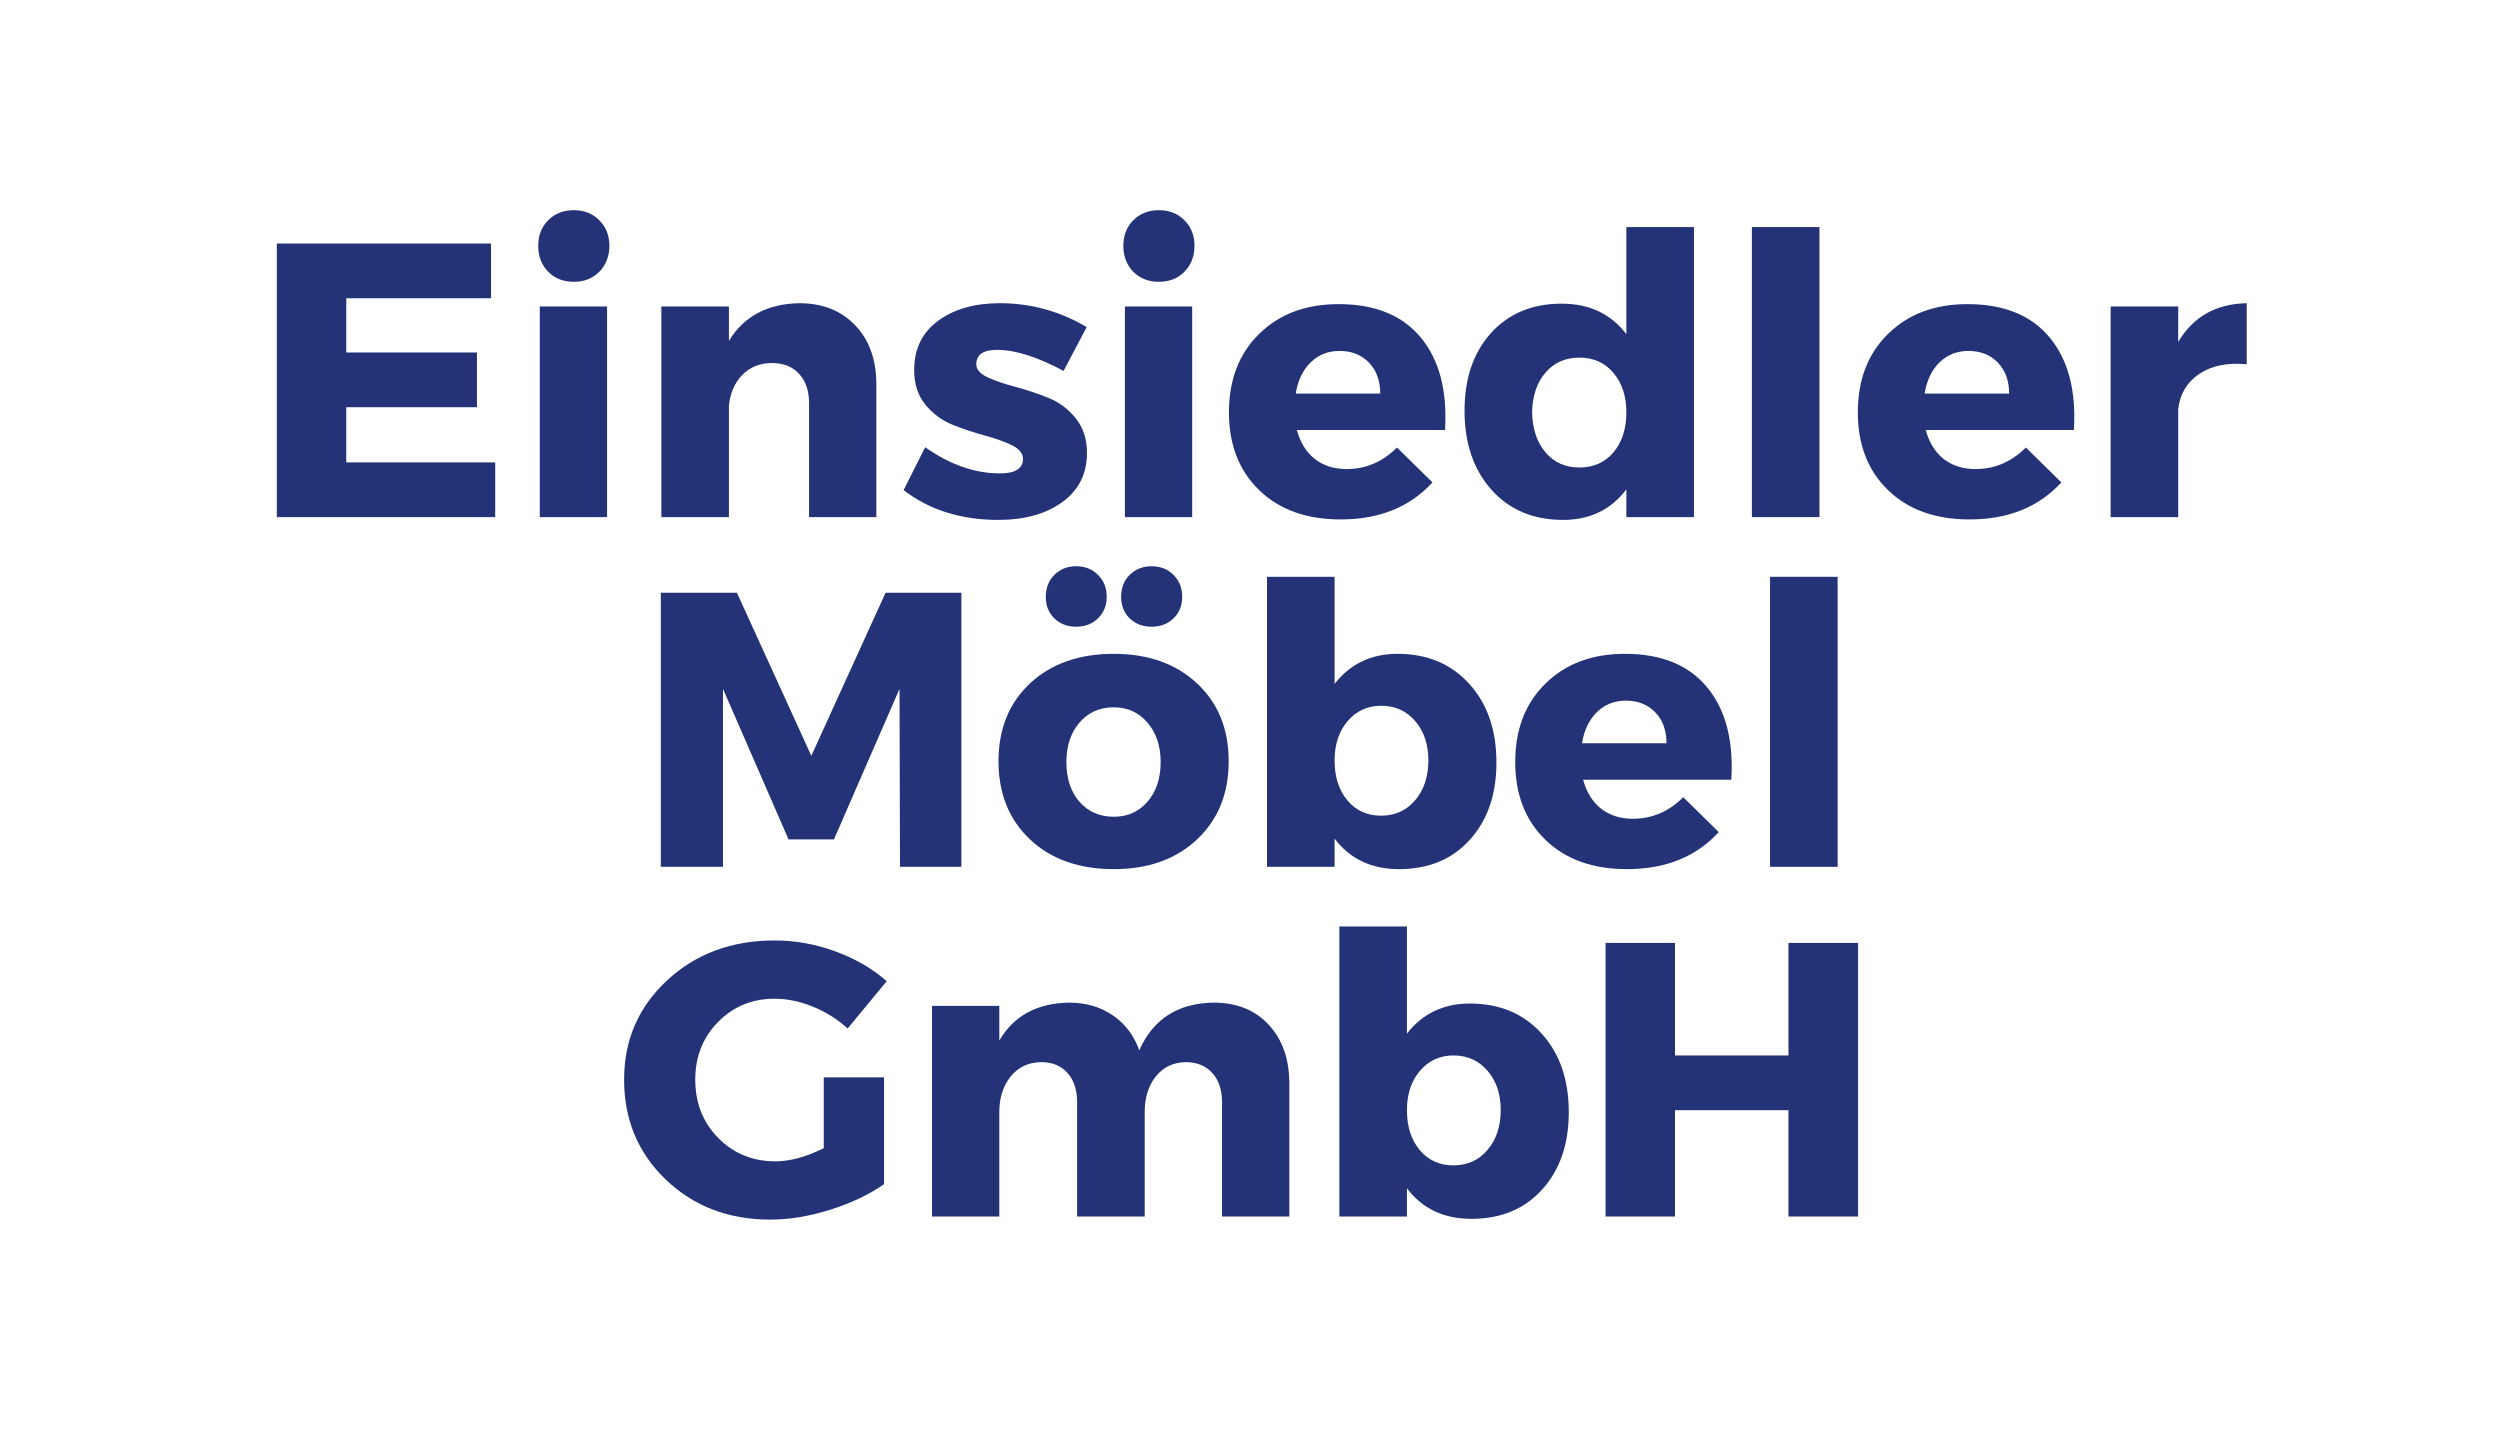 <svg xmlns="http://www.w3.org/2000/svg" xmlns:xlink="http://www.w3.org/1999/xlink" width="336" viewBox="0 0 252 144" height="192" preserveAspectRatio="xMidYMid meet"><defs><g></g></defs><rect x="-25.2" width="302.4" fill="#ffffff" y="-14.4" height="172.8" fill-opacity="1"></rect><rect x="-25.2" width="302.4" fill="#ffffff" y="-14.4" height="172.8" fill-opacity="1"></rect><g fill="#243278" fill-opacity="1"><g transform="translate(25.137, 52.125)"><g><path d="M 24.359 -22.062 L 9.766 -22.062 L 9.766 -16.594 L 22.938 -16.594 L 22.938 -11.078 L 9.766 -11.078 L 9.766 -5.516 L 24.781 -5.516 L 24.781 0 L 2.766 0 L 2.766 -27.578 L 24.359 -27.578 Z M 24.359 -22.062 "></path></g></g></g><g fill="#243278" fill-opacity="1"><g transform="translate(51.691, 52.125)"><g><path d="M 3.562 -29.922 C 4.238 -30.598 5.098 -30.938 6.141 -30.938 C 7.191 -30.938 8.051 -30.598 8.719 -29.922 C 9.395 -29.254 9.734 -28.395 9.734 -27.344 C 9.734 -26.289 9.395 -25.422 8.719 -24.734 C 8.051 -24.055 7.191 -23.719 6.141 -23.719 C 5.098 -23.719 4.238 -24.055 3.562 -24.734 C 2.895 -25.422 2.562 -26.289 2.562 -27.344 C 2.562 -28.395 2.895 -29.254 3.562 -29.922 Z M 9.5 0 L 2.719 0 L 2.719 -21.234 L 9.5 -21.234 Z M 9.5 0 "></path></g></g></g><g fill="#243278" fill-opacity="1"><g transform="translate(63.944, 52.125)"><g><path d="M 16.625 -21.562 C 18.969 -21.562 20.848 -20.816 22.266 -19.328 C 23.68 -17.848 24.391 -15.867 24.391 -13.391 L 24.391 0 L 17.609 0 L 17.609 -11.5 C 17.609 -12.738 17.273 -13.719 16.609 -14.438 C 15.941 -15.164 15.031 -15.531 13.875 -15.531 C 12.664 -15.531 11.672 -15.133 10.891 -14.344 C 10.117 -13.551 9.664 -12.516 9.531 -11.234 L 9.531 0 L 2.719 0 L 2.719 -21.234 L 9.531 -21.234 L 9.531 -17.766 C 11.031 -20.234 13.395 -21.5 16.625 -21.562 Z M 16.625 -21.562 "></path></g></g></g><g fill="#243278" fill-opacity="1"><g transform="translate(90.459, 52.125)"><g><path d="M 10.328 -21.562 C 13.453 -21.562 16.367 -20.758 19.078 -19.156 L 16.75 -14.734 C 14.125 -16.148 11.891 -16.859 10.047 -16.859 C 8.648 -16.859 7.953 -16.375 7.953 -15.406 C 7.953 -14.883 8.332 -14.445 9.094 -14.094 C 9.863 -13.738 10.801 -13.414 11.906 -13.125 C 13.008 -12.832 14.102 -12.469 15.188 -12.031 C 16.281 -11.602 17.207 -10.914 17.969 -9.969 C 18.727 -9.02 19.109 -7.863 19.109 -6.5 C 19.109 -4.375 18.281 -2.711 16.625 -1.516 C 14.969 -0.316 12.816 0.281 10.172 0.281 C 6.41 0.281 3.227 -0.719 0.625 -2.719 L 2.797 -7.047 C 5.297 -5.285 7.805 -4.406 10.328 -4.406 C 11.879 -4.406 12.656 -4.895 12.656 -5.875 C 12.656 -6.426 12.281 -6.883 11.531 -7.25 C 10.781 -7.613 9.863 -7.941 8.781 -8.234 C 7.707 -8.523 6.629 -8.883 5.547 -9.312 C 4.473 -9.75 3.562 -10.426 2.812 -11.344 C 2.062 -12.27 1.688 -13.426 1.688 -14.812 C 1.688 -16.945 2.488 -18.602 4.094 -19.781 C 5.695 -20.969 7.773 -21.562 10.328 -21.562 Z M 10.328 -21.562 "></path></g></g></g><g fill="#243278" fill-opacity="1"><g transform="translate(110.671, 52.125)"><g><path d="M 3.562 -29.922 C 4.238 -30.598 5.098 -30.938 6.141 -30.938 C 7.191 -30.938 8.051 -30.598 8.719 -29.922 C 9.395 -29.254 9.734 -28.395 9.734 -27.344 C 9.734 -26.289 9.395 -25.422 8.719 -24.734 C 8.051 -24.055 7.191 -23.719 6.141 -23.719 C 5.098 -23.719 4.238 -24.055 3.562 -24.734 C 2.895 -25.422 2.562 -26.289 2.562 -27.344 C 2.562 -28.395 2.895 -29.254 3.562 -29.922 Z M 9.5 0 L 2.719 0 L 2.719 -21.234 L 9.5 -21.234 Z M 9.5 0 "></path></g></g></g><g fill="#243278" fill-opacity="1"><g transform="translate(122.924, 52.125)"><g><path d="M 12.016 -21.469 C 15.691 -21.469 18.457 -20.336 20.312 -18.078 C 22.164 -15.828 22.973 -12.727 22.734 -8.781 L 7.797 -8.781 C 8.141 -7.52 8.742 -6.547 9.609 -5.859 C 10.484 -5.18 11.551 -4.844 12.812 -4.844 C 14.75 -4.844 16.441 -5.566 17.891 -7.016 L 21.469 -3.5 C 19.188 -1.008 16.102 0.234 12.219 0.234 C 8.77 0.234 6.031 -0.75 4 -2.719 C 1.969 -4.688 0.953 -7.301 0.953 -10.562 C 0.953 -13.844 1.969 -16.477 4 -18.469 C 6.031 -20.469 8.703 -21.469 12.016 -21.469 Z M 7.688 -12.453 L 16.203 -12.453 C 16.203 -13.742 15.828 -14.781 15.078 -15.562 C 14.328 -16.352 13.332 -16.75 12.094 -16.75 C 10.938 -16.75 9.961 -16.359 9.172 -15.578 C 8.391 -14.805 7.895 -13.766 7.688 -12.453 Z M 7.688 -12.453 "></path></g></g></g><g fill="#243278" fill-opacity="1"><g transform="translate(146.641, 52.125)"><g><path d="M 24.109 -29.234 L 24.109 0 L 17.297 0 L 17.297 -2.797 C 15.742 -0.742 13.617 0.281 10.922 0.281 C 7.922 0.281 5.516 -0.727 3.703 -2.75 C 1.891 -4.781 0.984 -7.438 0.984 -10.719 C 0.984 -13.977 1.875 -16.594 3.656 -18.562 C 5.445 -20.531 7.816 -21.516 10.766 -21.516 C 13.566 -21.516 15.742 -20.488 17.297 -18.438 L 17.297 -29.234 Z M 9.141 -6.531 C 10.004 -5.508 11.145 -5 12.562 -5 C 13.988 -5 15.133 -5.508 16 -6.531 C 16.863 -7.562 17.297 -8.906 17.297 -10.562 C 17.297 -12.188 16.863 -13.508 16 -14.531 C 15.133 -15.562 13.988 -16.078 12.562 -16.078 C 11.145 -16.078 10.004 -15.57 9.141 -14.562 C 8.273 -13.551 7.828 -12.219 7.797 -10.562 C 7.828 -8.906 8.273 -7.562 9.141 -6.531 Z M 9.141 -6.531 "></path></g></g></g><g fill="#243278" fill-opacity="1"><g transform="translate(173.669, 52.125)"><g><path d="M 9.734 0 L 2.922 0 L 2.922 -29.234 L 9.734 -29.234 Z M 9.734 0 "></path></g></g></g><g fill="#243278" fill-opacity="1"><g transform="translate(186.316, 52.125)"><g><path d="M 12.016 -21.469 C 15.691 -21.469 18.457 -20.336 20.312 -18.078 C 22.164 -15.828 22.973 -12.727 22.734 -8.781 L 7.797 -8.781 C 8.141 -7.52 8.742 -6.547 9.609 -5.859 C 10.484 -5.18 11.551 -4.844 12.812 -4.844 C 14.75 -4.844 16.441 -5.566 17.891 -7.016 L 21.469 -3.5 C 19.188 -1.008 16.102 0.234 12.219 0.234 C 8.77 0.234 6.031 -0.75 4 -2.719 C 1.969 -4.688 0.953 -7.301 0.953 -10.562 C 0.953 -13.844 1.969 -16.477 4 -18.469 C 6.031 -20.469 8.703 -21.469 12.016 -21.469 Z M 7.688 -12.453 L 16.203 -12.453 C 16.203 -13.742 15.828 -14.781 15.078 -15.562 C 14.328 -16.352 13.332 -16.75 12.094 -16.75 C 10.938 -16.75 9.961 -16.359 9.172 -15.578 C 8.391 -14.805 7.895 -13.766 7.688 -12.453 Z M 7.688 -12.453 "></path></g></g></g><g fill="#243278" fill-opacity="1"><g transform="translate(210.034, 52.125)"><g><path d="M 9.531 -21.234 L 9.531 -17.656 C 11.031 -20.195 13.332 -21.5 16.438 -21.562 L 16.438 -15.406 C 14.488 -15.594 12.895 -15.27 11.656 -14.438 C 10.426 -13.613 9.719 -12.441 9.531 -10.922 L 9.531 0 L 2.719 0 L 2.719 -21.234 Z M 9.531 -21.234 "></path></g></g></g><g fill="#243278" fill-opacity="1"><g transform="translate(63.844, 87.375)"><g><path d="M 33.062 0 L 26.875 0 L 26.828 -17.938 L 20.219 -2.766 L 15.641 -2.766 L 9.031 -17.938 L 9.031 0 L 2.766 0 L 2.766 -27.625 L 10.438 -27.625 L 17.938 -11.188 L 25.422 -27.625 L 33.062 -27.625 Z M 33.062 0 "></path></g></g></g><g fill="#243278" fill-opacity="1"><g transform="translate(99.696, 87.375)"><g><path d="M 6.578 -29.422 C 7.16 -30.004 7.895 -30.297 8.781 -30.297 C 9.676 -30.297 10.41 -30.004 10.984 -29.422 C 11.566 -28.848 11.859 -28.113 11.859 -27.219 C 11.859 -26.332 11.566 -25.609 10.984 -25.047 C 10.41 -24.484 9.676 -24.203 8.781 -24.203 C 7.895 -24.203 7.16 -24.484 6.578 -25.047 C 6.004 -25.609 5.719 -26.332 5.719 -27.219 C 5.719 -28.113 6.004 -28.848 6.578 -29.422 Z M 14.172 -29.422 C 14.754 -30.004 15.492 -30.297 16.391 -30.297 C 17.285 -30.297 18.02 -30.004 18.594 -29.422 C 19.176 -28.848 19.469 -28.113 19.469 -27.219 C 19.469 -26.332 19.176 -25.609 18.594 -25.047 C 18.02 -24.484 17.285 -24.203 16.391 -24.203 C 15.492 -24.203 14.754 -24.484 14.172 -25.047 C 13.598 -25.609 13.312 -26.332 13.312 -27.219 C 13.312 -28.113 13.598 -28.848 14.172 -29.422 Z M 12.578 -21.469 C 16.035 -21.469 18.828 -20.477 20.953 -18.5 C 23.086 -16.52 24.156 -13.898 24.156 -10.641 C 24.156 -7.379 23.086 -4.75 20.953 -2.75 C 18.828 -0.758 16.035 0.234 12.578 0.234 C 9.078 0.234 6.266 -0.758 4.141 -2.75 C 2.016 -4.75 0.953 -7.379 0.953 -10.641 C 0.953 -13.898 2.016 -16.52 4.141 -18.5 C 6.266 -20.477 9.078 -21.469 12.578 -21.469 Z M 12.578 -16.078 C 11.148 -16.078 9.992 -15.562 9.109 -14.531 C 8.234 -13.508 7.797 -12.188 7.797 -10.562 C 7.797 -8.906 8.234 -7.57 9.109 -6.562 C 9.992 -5.551 11.148 -5.047 12.578 -5.047 C 13.961 -5.047 15.094 -5.551 15.969 -6.562 C 16.852 -7.57 17.297 -8.906 17.297 -10.562 C 17.297 -12.188 16.852 -13.508 15.969 -14.531 C 15.094 -15.562 13.961 -16.078 12.578 -16.078 Z M 12.578 -16.078 "></path></g></g></g><g fill="#243278" fill-opacity="1"><g transform="translate(124.793, 87.375)"><g><path d="M 16.078 -21.469 C 19.066 -21.469 21.473 -20.461 23.297 -18.453 C 25.129 -16.453 26.047 -13.805 26.047 -10.516 C 26.047 -7.285 25.148 -4.688 23.359 -2.719 C 21.578 -0.75 19.203 0.234 16.234 0.234 C 13.453 0.234 11.285 -0.789 9.734 -2.844 L 9.734 0 L 2.922 0 L 2.922 -29.234 L 9.734 -29.234 L 9.734 -18.438 C 11.305 -20.457 13.422 -21.469 16.078 -21.469 Z M 14.422 -5.156 C 15.836 -5.156 16.984 -5.676 17.859 -6.719 C 18.742 -7.758 19.188 -9.094 19.188 -10.719 C 19.188 -12.344 18.742 -13.664 17.859 -14.688 C 16.984 -15.719 15.836 -16.234 14.422 -16.234 C 13.055 -16.234 11.93 -15.719 11.047 -14.688 C 10.172 -13.664 9.734 -12.344 9.734 -10.719 C 9.734 -9.062 10.164 -7.719 11.031 -6.688 C 11.895 -5.664 13.023 -5.156 14.422 -5.156 Z M 14.422 -5.156 "></path></g></g></g><g fill="#243278" fill-opacity="1"><g transform="translate(151.781, 87.375)"><g><path d="M 12.016 -21.469 C 15.691 -21.469 18.457 -20.336 20.312 -18.078 C 22.164 -15.828 22.973 -12.727 22.734 -8.781 L 7.797 -8.781 C 8.141 -7.52 8.742 -6.547 9.609 -5.859 C 10.484 -5.18 11.551 -4.844 12.812 -4.844 C 14.75 -4.844 16.441 -5.566 17.891 -7.016 L 21.469 -3.5 C 19.188 -1.008 16.102 0.234 12.219 0.234 C 8.77 0.234 6.031 -0.75 4 -2.719 C 1.969 -4.688 0.953 -7.301 0.953 -10.562 C 0.953 -13.844 1.969 -16.477 4 -18.469 C 6.031 -20.469 8.703 -21.469 12.016 -21.469 Z M 7.688 -12.453 L 16.203 -12.453 C 16.203 -13.742 15.828 -14.781 15.078 -15.562 C 14.328 -16.352 13.332 -16.75 12.094 -16.75 C 10.938 -16.75 9.961 -16.359 9.172 -15.578 C 8.391 -14.805 7.895 -13.766 7.688 -12.453 Z M 7.688 -12.453 "></path></g></g></g><g fill="#243278" fill-opacity="1"><g transform="translate(175.499, 87.375)"><g><path d="M 9.734 0 L 2.922 0 L 2.922 -29.234 L 9.734 -29.234 Z M 9.734 0 "></path></g></g></g><g fill="#243278" fill-opacity="1"><g transform="translate(61.957, 122.625)"><g><path d="M 21.078 -14.031 L 27.156 -14.031 L 27.156 -3.266 C 25.656 -2.211 23.848 -1.352 21.734 -0.688 C 19.617 -0.02 17.602 0.312 15.688 0.312 C 11.477 0.312 7.969 -1.031 5.156 -3.719 C 2.352 -6.414 0.953 -9.773 0.953 -13.797 C 0.953 -17.785 2.395 -21.117 5.281 -23.797 C 8.164 -26.484 11.789 -27.828 16.156 -27.828 C 18.207 -27.828 20.242 -27.457 22.266 -26.719 C 24.285 -25.977 26.004 -24.977 27.422 -23.719 L 23.484 -18.953 C 22.484 -19.867 21.328 -20.598 20.016 -21.141 C 18.703 -21.68 17.398 -21.953 16.109 -21.953 C 13.859 -21.953 11.961 -21.172 10.422 -19.609 C 8.891 -18.047 8.125 -16.109 8.125 -13.797 C 8.125 -11.453 8.895 -9.492 10.438 -7.922 C 11.988 -6.348 13.91 -5.562 16.203 -5.562 C 17.672 -5.562 19.297 -6.004 21.078 -6.891 Z M 21.078 -14.031 "></path></g></g></g><g fill="#243278" fill-opacity="1"><g transform="translate(91.23, 122.625)"><g><path d="M 31.094 -21.562 C 33.426 -21.562 35.281 -20.816 36.656 -19.328 C 38.039 -17.848 38.734 -15.867 38.734 -13.391 L 38.734 0 L 31.953 0 L 31.953 -11.5 C 31.953 -12.758 31.625 -13.75 30.969 -14.469 C 30.312 -15.195 29.422 -15.562 28.297 -15.562 C 27.035 -15.539 26.031 -15.062 25.281 -14.125 C 24.531 -13.195 24.156 -11.992 24.156 -10.516 L 24.156 0 L 17.344 0 L 17.344 -11.5 C 17.344 -12.758 17.02 -13.75 16.375 -14.469 C 15.727 -15.195 14.844 -15.562 13.719 -15.562 C 12.426 -15.539 11.398 -15.055 10.641 -14.109 C 9.879 -13.16 9.5 -11.961 9.5 -10.516 L 9.5 0 L 2.719 0 L 2.719 -21.234 L 9.5 -21.234 L 9.5 -17.734 C 10.945 -20.223 13.285 -21.5 16.516 -21.562 C 18.223 -21.562 19.695 -21.133 20.938 -20.281 C 22.188 -19.426 23.078 -18.25 23.609 -16.75 C 24.992 -19.895 27.488 -21.5 31.094 -21.562 Z M 31.094 -21.562 "></path></g></g></g><g fill="#243278" fill-opacity="1"><g transform="translate(132.086, 122.625)"><g><path d="M 16.078 -21.469 C 19.066 -21.469 21.473 -20.461 23.297 -18.453 C 25.129 -16.453 26.047 -13.805 26.047 -10.516 C 26.047 -7.285 25.148 -4.688 23.359 -2.719 C 21.578 -0.75 19.203 0.234 16.234 0.234 C 13.453 0.234 11.285 -0.789 9.734 -2.844 L 9.734 0 L 2.922 0 L 2.922 -29.234 L 9.734 -29.234 L 9.734 -18.438 C 11.305 -20.457 13.422 -21.469 16.078 -21.469 Z M 14.422 -5.156 C 15.836 -5.156 16.984 -5.676 17.859 -6.719 C 18.742 -7.758 19.188 -9.094 19.188 -10.719 C 19.188 -12.344 18.742 -13.664 17.859 -14.688 C 16.984 -15.719 15.836 -16.234 14.422 -16.234 C 13.055 -16.234 11.93 -15.719 11.047 -14.688 C 10.172 -13.664 9.734 -12.344 9.734 -10.719 C 9.734 -9.062 10.164 -7.719 11.031 -6.688 C 11.895 -5.664 13.023 -5.156 14.422 -5.156 Z M 14.422 -5.156 "></path></g></g></g><g fill="#243278" fill-opacity="1"><g transform="translate(159.074, 122.625)"><g><path d="M 28.219 0 L 21.203 0 L 21.203 -10.719 L 9.766 -10.719 L 9.766 0 L 2.766 0 L 2.766 -27.578 L 9.766 -27.578 L 9.766 -16.234 L 21.203 -16.234 L 21.203 -27.578 L 28.219 -27.578 Z M 28.219 0 "></path></g></g></g></svg>